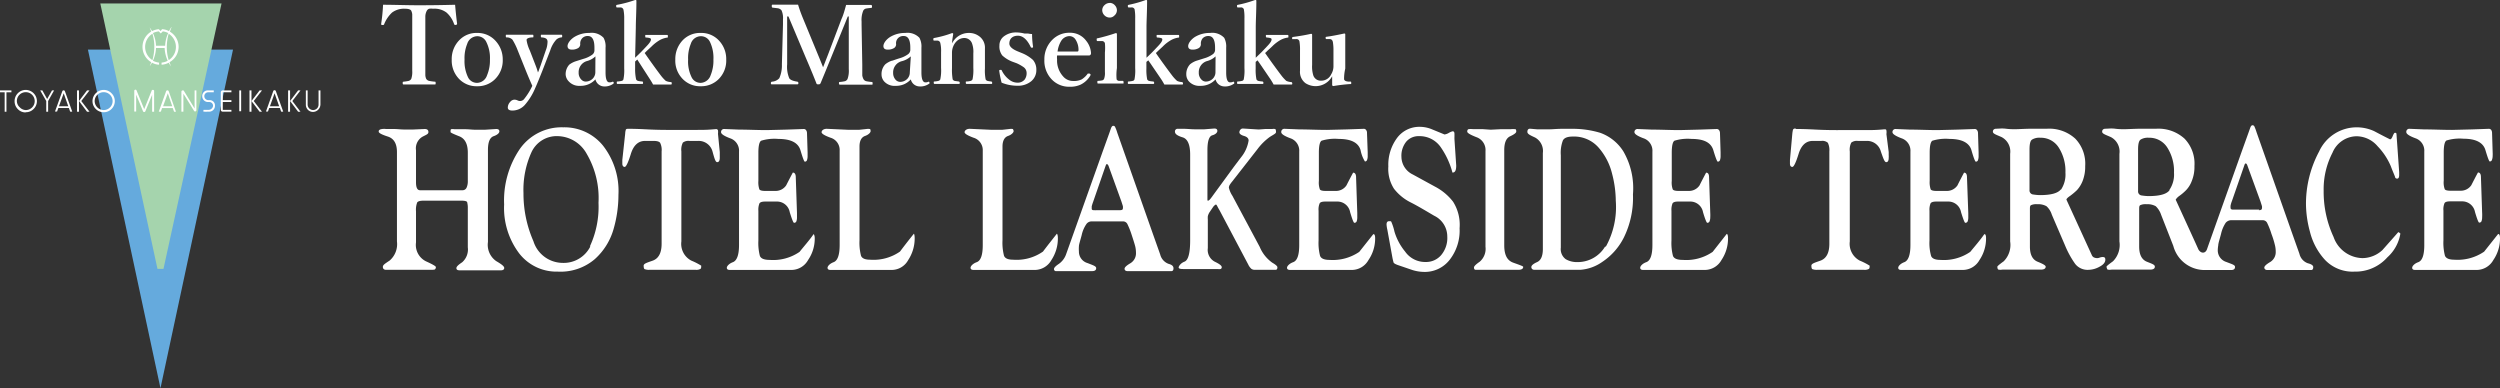 <svg xmlns="http://www.w3.org/2000/svg" viewBox="0 0 251.92 39.12"><rect x="0" y="0" width="251.92" height="39.12" fill="#333333" stroke="none"/><defs><style>.cls-1{fill:#65aadd;}.cls-2{fill:#a5d4ad;}.cls-3{fill:none;stroke:#a5d4ad;stroke-width:0.62px;}.cls-4{fill:#fff;}</style></defs><g id="レイヤー_2" data-name="レイヤー 2"><g id="レイヤー_1-2" data-name="レイヤー 1"><polygon class="cls-1" points="16.17 39.12 8.86 5 23.48 5 16.17 39.12"/><polygon class="cls-2" points="16.17 27.03 10.49 0.66 21.94 0.66 16.17 27.03"/><polygon class="cls-3" points="16.17 27.03 10.49 0.66 21.94 0.66 16.17 27.03"/><path class="cls-4" d="M17,6.06a4.36,4.36,0,0,1-.19-1.33A4.7,4.7,0,0,1,17,3.4a1.58,1.58,0,0,1,0,2.66ZM15.72,4.61a3.26,3.26,0,0,0-.31-1.28A2,2,0,0,1,16,3.16l.2.21.21-.21a1.7,1.7,0,0,1,.54.17,3.4,3.4,0,0,0-.31,1.28h-.87m-.41,1.45a1.57,1.57,0,0,1,0-2.66,4.53,4.53,0,0,1,.19,1.32,5.07,5.07,0,0,1-.19,1.34M18,4.72a1.78,1.78,0,0,0-.88-1.53c.05-.14.11-.29.16-.44s-.19.27-.25.39a1.61,1.61,0,0,0-.7-.2l-.14.19L16,2.94a1.75,1.75,0,0,0-.68.2,2.08,2.08,0,0,0-.24-.37c.07.17.09.21.16.41a1.8,1.8,0,0,0-.88,1.54,1.79,1.79,0,0,0,.88,1.55l-.15.4a2.46,2.46,0,0,0,.22-.36,1.54,1.54,0,0,0,.72.21V6.31a1.81,1.81,0,0,1-.62-.19,3.39,3.39,0,0,0,.31-1.28h.87a3.44,3.44,0,0,0,.31,1.28,1.54,1.54,0,0,1-.62.19v.21a1.68,1.68,0,0,0,.72-.2,2.78,2.78,0,0,0,.25.38,3.83,3.83,0,0,1-.17-.43A1.78,1.78,0,0,0,18,4.72"/><path class="cls-4" d="M13.76,9.11,14.53,11l.76-1.88c0-.08.24-.11.24.05v2.09h-.2V9.55l-.68,1.66a.13.13,0,0,1-.24,0l-.69-1.67v1.7h-.19V9.17A.12.12,0,0,1,13.76,9.11Z"/><rect class="cls-4" x="24.11" y="9.11" width="0.19" height="2.1"/><path class="cls-4" d="M31,10.54a.56.56,0,0,0,.55.55.55.55,0,0,0,.55-.55V9.11h.19v1.43a.77.77,0,0,1-.74.74.72.72,0,0,1-.73-.74V9.11H31Z"/><polygon class="cls-4" points="8.19 10.18 9.02 11.26 8.77 11.26 7.96 10.18 7.96 11.26 7.76 11.26 7.76 9.11 7.96 9.11 7.96 10.18 8.77 9.11 9.02 9.11 8.19 10.18"/><polygon class="cls-4" points="29.46 10.18 30.28 11.26 30.04 11.26 29.23 10.18 29.23 11.26 29.03 11.26 29.03 9.11 29.23 9.11 29.23 10.18 30.04 9.11 30.28 9.11 29.46 10.18"/><polygon class="cls-4" points="25.57 10.18 26.4 11.26 26.16 11.26 25.34 10.18 25.34 11.26 25.14 11.26 25.14 9.11 25.34 9.11 25.34 10.18 26.16 9.11 26.4 9.11 25.57 10.18"/><polygon class="cls-4" points="1.15 9.11 1.15 9.3 0.65 9.3 0.65 11.26 0.47 11.26 0.47 9.3 0 9.3 0 9.11 1.15 9.11"/><polygon class="cls-4" points="5.45 9.11 4.85 10.18 4.85 11.26 4.66 11.26 4.66 10.18 4.05 9.11 4.27 9.11 4.75 9.98 5.24 9.11 5.45 9.11"/><path class="cls-4" d="M5.94,10.71,6.42,9.4l.46,1.31Zm.6-1.52a.14.14,0,0,0-.26,0l-.74,2.05h.21l.13-.36H6.94l.13.37h.21L6.54,9.19"/><path class="cls-4" d="M16.43,10.71l.48-1.31.45,1.31ZM17,9.19a.14.14,0,0,0-.26,0L16,11.25h.21l.12-.36h1.08l.13.37h.19L17,9.19"/><path class="cls-4" d="M27.2,10.71l.47-1.31.46,1.31Zm.6-1.52a.14.14,0,0,0-.27,0l-.73,2.05H27l.13-.36H28.2l.13.37h.21L27.8,9.19"/><path class="cls-4" d="M1.7,10.19a.89.89,0,0,1,.89-.9.88.88,0,0,1,.64.26.9.9,0,0,1-.64,1.54A.86.86,0,0,1,2,10.82.86.86,0,0,1,1.7,10.19Zm.89,1.12a1.08,1.08,0,0,0,.8-.33,1.11,1.11,0,0,0,.33-.79A1.14,1.14,0,0,0,2.59,9.06a1.13,1.13,0,0,0-1.12,1.13A1.11,1.11,0,0,0,1.8,11a1.07,1.07,0,0,0,.79.33"/><path class="cls-4" d="M9.54,10.19a.91.91,0,0,1,.27-.64.9.9,0,0,1,.64-.26.88.88,0,0,1,.63.26.9.9,0,0,1-.63,1.54.92.92,0,0,1-.91-.9Zm.91,1.12a1.07,1.07,0,0,0,.79-.33,1.11,1.11,0,0,0,.33-.79,1.1,1.1,0,0,0-.33-.79,1.08,1.08,0,0,0-.79-.34,1.14,1.14,0,0,0-1.13,1.13,1.11,1.11,0,0,0,.33.79,1.09,1.09,0,0,0,.8.33"/><path class="cls-4" d="M18.52,9.14l1.09,1.79V9.11h.18v2a.13.13,0,0,1-.24.06S18.84,10,18.48,9.45v1.8h-.2v-2C18.28,9.09,18.48,9.08,18.52,9.14Z"/><path class="cls-4" d="M22.45,9.11h.87V9.3h-.87v.79h.87v.19h-.87v.79h.87v.18h-.87a.18.18,0,0,1-.2-.18V9.3A.2.2,0,0,1,22.45,9.11Z"/><path class="cls-4" d="M21.54,9.11V9.3H21a.39.39,0,0,0-.41.4.4.4,0,0,0,.41.39h.09a.53.53,0,0,1,.57.58.58.58,0,0,1-.64.58,4.51,4.51,0,0,1-.52,0v-.18H21a.46.46,0,0,0,.47-.4.38.38,0,0,0-.38-.39H21a.58.58,0,0,1-.62-.58A.56.56,0,0,1,21,9.11Z"/><path class="cls-4" d="M106.6,24a3.94,3.94,0,0,1-.65,2.2,1.93,1.93,0,0,1-1.62,1l-4.22,0-1,0-1,0c-.2,0-.31-.07-.31-.22s.21-.41.62-.56.61-.72.61-1.73V15.19a1.3,1.3,0,0,0-.92-1.31c-.6-.22-.91-.41-.91-.56s.18-.34.52-.34l2.17.1,1.1,0,.73-.08a1,1,0,0,1,.34,0s.08.1.08.22-.19.35-.56.48-.56.5-.56,1.07v9.44a5.25,5.25,0,0,0,.15,1.55c.1.28.41.41.93.41a4.64,4.64,0,0,0,3-.82c.45-.6.92-1.19,1.4-1.8C106.54,23.57,106.6,23.72,106.6,24Z"/><path class="cls-4" d="M117.76,26.59a1.35,1.35,0,0,1-.85-.95l-.71-2-3.62-10.28a3.76,3.76,0,0,0-.22-.58.19.19,0,0,0-.18-.1c-.1,0-.17.09-.23.25l-.17.49-.68,1.89-3.66,10.28a2,2,0,0,1-.74,1c-.32.21-.49.39-.49.51a.2.2,0,0,0,.16.22h3.68c.27,0,.41-.1.41-.3s-.29-.28-.87-.51a1.2,1.2,0,0,1-.87-1.18,3.36,3.36,0,0,1,0-.51c0-.19.13-.56.28-1.13a3.1,3.1,0,0,1,.48-1.12.64.64,0,0,1,.5-.26h3.17a.48.48,0,0,1,.45.26,8,8,0,0,1,.44,1.11c.19.57.32,1,.36,1.17a2.81,2.81,0,0,1,.07.62,1.16,1.16,0,0,1-.57,1.06c-.39.23-.58.41-.58.55s.1.24.3.24h4.42c.14,0,.21-.1.21-.29S118.12,26.68,117.76,26.59Zm-4.86-5.41h-2.38a2,2,0,0,1-.3,0q-.21,0-.21-.15c0-.1,0-.18,0-.24a4.71,4.71,0,0,1,.15-.47l1.24-3.58a.71.71,0,0,1,.1-.2.12.12,0,0,1,.08,0,.9.9,0,0,1,.12.16L113,20.3c.08.24.13.4.15.47a.88.88,0,0,1,0,.24c0,.12-.1.17-.32.17"/><path class="cls-4" d="M50.81,27c0,.16-.12.24-.34.24H46.32c-.22,0-.33-.07-.33-.22s.19-.33.58-.59a1.71,1.71,0,0,0,.57-1.51V21a2.2,2.2,0,0,0-.06-.6c0-.12-.24-.18-.58-.18H42.7q-.54,0-.66.18a2.05,2.05,0,0,0-.12.89v3.14a1.84,1.84,0,0,0,1,1.9c.66.3,1,.49,1,.58a.28.28,0,0,1-.07.21c0,.05-.18.07-.41.07H38.92c-.22,0-.34-.1-.34-.3s.23-.33.69-.64A2.18,2.18,0,0,0,40,24.33v-9c0-.85-.3-1.37-.92-1.57s-.92-.36-.92-.5.06-.17.19-.23A1.49,1.49,0,0,1,38.9,13l.77,0c.38,0,.73.05,1,.05l1,0L42.79,13c.26,0,.38.1.38.31s-.21.26-.62.48a1.36,1.36,0,0,0-.63,1.35v3.22c0,.54.13.81.4.81h4.26a.44.44,0,0,0,.44-.27,1.52,1.52,0,0,0,.12-.64V15.38q0-1.31-.87-1.65t-.87-.42c0-.17,0-.26.06-.29a.89.89,0,0,1,.32,0c.22,0,.56,0,1,0s.82.05,1,.05c.38,0,.76,0,1.14,0L50,13c.22,0,.32.08.32.24s-.19.35-.57.48-.58.58-.58,1.39v9.27A2,2,0,0,0,50,26.31C50.53,26.62,50.81,26.83,50.81,27Z"/><path class="cls-4" d="M60.76,14.67a5,5,0,0,0-4-1.84A5.14,5.14,0,0,0,52.39,15a9.22,9.22,0,0,0-1.59,5.6,7.59,7.59,0,0,0,1.5,4.91,4.75,4.75,0,0,0,3.9,1.86,5.31,5.31,0,0,0,3.74-1.26,6.43,6.43,0,0,0,1.88-3,12.46,12.46,0,0,0,.5-3.48A7.43,7.43,0,0,0,60.76,14.67ZM59.49,24.83a3,3,0,0,1-2.82,1.66,3.11,3.11,0,0,1-2.92-2.19,11.91,11.91,0,0,1-1-4.84,9.17,9.17,0,0,1,.81-4.13,2.8,2.8,0,0,1,2.7-1.61,3.42,3.42,0,0,1,2.86,1.78,8.81,8.81,0,0,1,1.19,4.93,9.48,9.48,0,0,1-.87,4.4"/><path class="cls-4" d="M72.53,15.32c0,.08,0,.18,0,.3s0,.21,0,.28c0,.29-.09.44-.26.44S72,16,71.8,15.27a1.44,1.44,0,0,0-1.46-1.07h-.86a.93.93,0,0,0-.67.17,1.59,1.59,0,0,0-.15.89v9.07a1.9,1.9,0,0,0,1,1.93,6.7,6.7,0,0,1,1,.51c0,.19,0,.3-.12.35a.86.86,0,0,1-.42.07H65.42a1.12,1.12,0,0,1-.43-.06c-.09,0-.13-.16-.13-.36s.3-.29.9-.5.91-.78.91-1.7V15.26a1.62,1.62,0,0,0-.15-.87c-.1-.13-.32-.19-.66-.19H65c-.68,0-1.16.44-1.43,1.31s-.48,1.31-.62,1.31-.24-.11-.24-.34v-.36L63,13.46a1.34,1.34,0,0,1,.06-.37c0-.07.09-.11.2-.11.5,0,.82,0,2,.06s2,.05,2.48.05q1.23,0,2.4,0c.79,0,1.14,0,2-.08a.2.2,0,0,1,.21.12,1.6,1.6,0,0,1,0,.36Z"/><path class="cls-4" d="M82.1,24a3.81,3.81,0,0,1-.67,2.2,1.93,1.93,0,0,1-1.62,1H73.54c-.2,0-.3-.07-.3-.22s.21-.41.61-.56.62-.72.62-1.73V15.29a1.32,1.32,0,0,0-.91-1.36c-.6-.23-.9-.43-.9-.61A.3.3,0,0,1,73,13l1.47.06c.89,0,1.83.05,2.81.05l2-.05L81,13a.28.28,0,0,1,.23.12.51.51,0,0,1,.09.3l.06,1.94c0,.15,0,.27,0,.37a1.16,1.16,0,0,1-.06.4.22.22,0,0,1-.22.16c-.07,0-.21-.38-.44-1.15S79.67,14,78.44,14a4.53,4.53,0,0,0-1.74.18c-.19.12-.28.53-.28,1.22v2.83a2.24,2.24,0,0,0,.1.85c.07.11.27.16.61.16h1a1.28,1.28,0,0,0,1.09-.56c.22-.43.44-.86.67-1.29.2,0,.3.17.3.5l.12,3.58c0,.17,0,.31,0,.42a1.15,1.15,0,0,1-.06.41.23.23,0,0,1-.24.15c-.07,0-.21-.36-.43-1.07a1.3,1.3,0,0,0-1.31-1.07H77.11c-.31,0-.5.06-.58.18a1.71,1.71,0,0,0-.11.75v3a5.17,5.17,0,0,0,.15,1.54c.1.27.42.41,1,.41a4.69,4.69,0,0,0,3-.81c.47-.59,1-1.18,1.41-1.78C82,23.57,82.1,23.72,82.1,24Z"/><path class="cls-4" d="M92.17,24a3.94,3.94,0,0,1-.65,2.2,1.9,1.9,0,0,1-1.61,1l-4.22,0-1,0-1,0c-.2,0-.3-.07-.3-.22s.21-.41.61-.56.61-.72.61-1.73V15.19a1.29,1.29,0,0,0-.91-1.31c-.61-.22-.91-.41-.91-.56s.17-.34.52-.34l2.17.1,1.09,0,.74-.08a1.14,1.14,0,0,1,.34,0c.05,0,.08.1.08.22s-.19.35-.56.48-.56.5-.56,1.07v9.44a5.25,5.25,0,0,0,.15,1.55c.1.28.41.41.93.41a4.66,4.66,0,0,0,3-.82c.45-.6.91-1.19,1.4-1.8C92.12,23.57,92.17,23.72,92.17,24Z"/><path class="cls-4" d="M128.72,26.93c0,.18-.06.26-.2.26l-.5,0-.58,0-.42,0-.54,0a.65.65,0,0,1-.37-.09,1.34,1.34,0,0,1-.33-.45l-2.9-5.48c-.08-.13-.15-.26-.21-.38s-.11-.18-.14-.18-.17.08-.29.25l-.34.5a1.38,1.38,0,0,0-.19.43,2.09,2.09,0,0,0,0,.34V25a1.34,1.34,0,0,0,.7,1.37c.46.22.7.4.7.54a.18.18,0,0,1-.12.2.79.79,0,0,1-.28,0l-.64,0-1,0h-.85l-1,0c-.3,0-.45-.05-.45-.16s.19-.43.58-.58.58-.86.58-2.15V15.57c0-1-.26-1.58-.76-1.73s-.77-.33-.77-.56a.26.26,0,0,1,.29-.3l.59,0c.36,0,.74.05,1.14.05l.94,0,1-.08c.21,0,.31.08.31.24s-.17.35-.5.44-.5.58-.5,1.5v4.95c0,.1,0,.15.07.14s.18-.1.35-.34l1.9-2.6c.34-.47.7-.94,1.07-1.43a3.54,3.54,0,0,0,.76-1.69c0-.21-.15-.37-.46-.46s-.47-.22-.47-.37.12-.38.35-.38l1.6.1.66-.05.7,0a.7.7,0,0,1,.28,0c.07,0,.1.14.1.3s-.2.23-.61.49a5.73,5.73,0,0,0-1.25,1.23l-2.57,3.29a2.94,2.94,0,0,0-.22.3.62.62,0,0,0-.1.29,2.43,2.43,0,0,0,.35.82l2.76,5.16a3.69,3.69,0,0,0,1.25,1.58C128.55,26.67,128.72,26.82,128.72,26.93Z"/><path class="cls-4" d="M138.57,24a3.81,3.81,0,0,1-.67,2.2,1.93,1.93,0,0,1-1.62,1H130c-.2,0-.31-.07-.31-.22s.21-.41.62-.56.61-.72.61-1.73V15.29a1.32,1.32,0,0,0-.9-1.36c-.61-.23-.91-.43-.91-.61a.31.31,0,0,1,.34-.34l1.47.06c.9,0,1.83.05,2.81.05l2-.05,1.7-.06a.27.27,0,0,1,.23.12.45.45,0,0,1,.09.3l.07,1.94c0,.15,0,.27,0,.37a1,1,0,0,1-.06.4.22.22,0,0,1-.22.16,3.4,3.4,0,0,1-.44-1.15Q136.76,14,134.91,14a4.53,4.53,0,0,0-1.74.18c-.18.12-.27.53-.27,1.22v2.83a2,2,0,0,0,.1.85c.06.11.26.16.6.16h1a1.26,1.26,0,0,0,1.08-.56c.22-.43.44-.86.67-1.28.2,0,.3.16.3.49l.12,3.58c0,.17,0,.31,0,.42a1.15,1.15,0,0,1-.06.41.23.23,0,0,1-.24.15c-.07,0-.21-.36-.42-1.07a1.3,1.3,0,0,0-1.31-1.07h-1.19q-.47,0-.57.18a1.57,1.57,0,0,0-.11.75v3a5.17,5.17,0,0,0,.15,1.54c.1.27.42.41.95.41a4.74,4.74,0,0,0,3-.81l1.41-1.78C138.51,23.57,138.57,23.72,138.57,24Z"/><path class="cls-4" d="M147.08,23a4.78,4.78,0,0,1-1,3.18,3.17,3.17,0,0,1-2.58,1.22,4.09,4.09,0,0,1-1.35-.25l-1.2-.41c-.31-.1-.48-.2-.52-.28a5.58,5.58,0,0,1-.13-.56l-.5-2.75a3.12,3.12,0,0,1-.08-.52c0-.23.08-.34.26-.34s.18,0,.22.06a5.53,5.53,0,0,1,.32,1,5.76,5.76,0,0,0,1.07,2,2.46,2.46,0,0,0,2.05,1.05,2,2,0,0,0,1.58-.69,2.67,2.67,0,0,0,.62-1.87,2.32,2.32,0,0,0-1.32-2.1c-.87-.51-1.68-1-2.4-1.36a4.89,4.89,0,0,1-1.65-1.36,3.71,3.71,0,0,1-.57-2.25,4.53,4.53,0,0,1,.88-2.87,2.79,2.79,0,0,1,2.3-1.12,3.21,3.21,0,0,1,1.24.26l1.24.51a1.17,1.17,0,0,0,.44-.16,1.4,1.4,0,0,1,.38-.16c.11,0,.17.07.18.2s0,.42,0,.56l.18,2.69c0,.47-.1.71-.38.71a8.08,8.08,0,0,0-1.21-2.6A2.58,2.58,0,0,0,143,13.72a1.62,1.62,0,0,0-1.29.55,2.25,2.25,0,0,0-.49,1.55,2,2,0,0,0,1.14,1.76l2.25,1.23a5.55,5.55,0,0,1,1.81,1.51A4.35,4.35,0,0,1,147.08,23Z"/><path class="cls-4" d="M153.49,26.89c0,.2-.17.3-.52.3l-.95,0-1.48,0h-.83l-1,0q-.18,0-.18-.24c0-.12.19-.31.58-.58a1.7,1.7,0,0,0,.58-1.5V15.23a1.37,1.37,0,0,0-.92-1.41c-.61-.24-.92-.42-.92-.56s.05-.23.16-.25a2.25,2.25,0,0,1,.4,0c.28,0,.6,0,.95,0l.86.06,1-.05,1,0a2,2,0,0,1,.48,0q.09,0,.09.24c0,.12-.2.28-.61.47s-.6.66-.6,1.4v9.58c0,1,.3,1.54.91,1.76S153.49,26.82,153.49,26.89Z"/><path class="cls-4" d="M163.58,15.25a4.58,4.58,0,0,0-2.34-1.87,9.63,9.63,0,0,0-2.78-.4l-1,0c-.6,0-1,.05-1.29.05-.58,0-1,0-1.29,0l-.7-.06c-.18,0-.27.11-.27.32s.26.33.78.57a1.55,1.55,0,0,1,.78,1.56V25.1c0,.7-.2,1.14-.58,1.31s-.58.34-.58.5.11.28.32.28h.26l.56,0,.77,0,3,0a4.37,4.37,0,0,0,2.21-.78,6.39,6.39,0,0,0,2.2-2.47,9.06,9.06,0,0,0,.92-4.35A7.41,7.41,0,0,0,163.58,15.25Zm-1.84,9.6a3.22,3.22,0,0,1-2.82,1.56,2.2,2.2,0,0,1-1.14-.29,1.25,1.25,0,0,1-.5-1.16V15.64a3.52,3.52,0,0,1,.21-1.49c.14-.26.46-.39,1-.39a3.28,3.28,0,0,1,2.62,1.14,6.23,6.23,0,0,1,1.34,2.62,11.06,11.06,0,0,1,.37,2.72,8.26,8.26,0,0,1-1,4.61"/><path class="cls-4" d="M174.13,24a3.87,3.87,0,0,1-.66,2.2,1.93,1.93,0,0,1-1.63,1h-6.26c-.2,0-.3-.07-.3-.22s.2-.41.61-.56.62-.72.62-1.73V15.29a1.32,1.32,0,0,0-.91-1.36c-.61-.23-.9-.43-.9-.61A.3.3,0,0,1,165,13l1.46.06c.9,0,1.84.05,2.81.05l2-.05L173,13a.28.28,0,0,1,.23.12.51.51,0,0,1,.09.3l.06,1.94c0,.15,0,.27,0,.37a1.16,1.16,0,0,1-.06.4.23.23,0,0,1-.22.16c-.07,0-.22-.38-.45-1.15S171.71,14,170.47,14a4.53,4.53,0,0,0-1.74.18c-.18.12-.27.53-.27,1.22v2.83a2,2,0,0,0,.1.85c.07.11.27.16.61.16h1a1.28,1.28,0,0,0,1.09-.56c.21-.43.44-.86.66-1.28.21,0,.3.16.3.49l.12,3.58a3.73,3.73,0,0,1,0,.42,1.12,1.12,0,0,1-.07.41.23.23,0,0,1-.24.15c-.06,0-.21-.36-.42-1.07a1.3,1.3,0,0,0-1.31-1.07h-1.19c-.31,0-.49.06-.57.18a1.71,1.71,0,0,0-.11.75v3a5.17,5.17,0,0,0,.15,1.54c.1.27.42.41,1,.41a4.69,4.69,0,0,0,3-.81L174,23.57C174.07,23.57,174.13,23.72,174.13,24Z"/><path class="cls-4" d="M190.32,15.32q0,.12,0,.3a1.58,1.58,0,0,1,0,.28c0,.29-.08.44-.25.44s-.29-.36-.54-1.07a1.43,1.43,0,0,0-1.45-1.07h-.86a.93.93,0,0,0-.67.17,1.59,1.59,0,0,0-.15.89v9.07a1.91,1.91,0,0,0,1,1.93,6.58,6.58,0,0,1,1,.51c0,.19,0,.3-.12.35a.9.9,0,0,1-.43.07h-4.76a1.12,1.12,0,0,1-.43-.06c-.09,0-.13-.16-.13-.36s.3-.29.9-.5.91-.78.91-1.7V15.26a1.73,1.73,0,0,0-.15-.87.84.84,0,0,0-.66-.19h-.86c-.69,0-1.16.44-1.43,1.31s-.48,1.31-.63,1.31-.24-.11-.24-.34v-.36l.24-2.66a3.15,3.15,0,0,1,.06-.37A.21.21,0,0,1,181,13c.49,0,.81,0,2,.06s2,.05,2.48.05c.81,0,1.62,0,2.41,0s1.13,0,2-.08c.11,0,.18,0,.2.12a1.11,1.11,0,0,1,0,.36Z"/><path class="cls-4" d="M200.13,24a3.87,3.87,0,0,1-.66,2.2,1.93,1.93,0,0,1-1.63,1h-6.26c-.2,0-.3-.07-.3-.22s.21-.41.61-.56.62-.72.62-1.73V15.29a1.32,1.32,0,0,0-.91-1.36c-.6-.23-.9-.43-.9-.61A.3.3,0,0,1,191,13l1.46.06c.9,0,1.84.05,2.82.05l2-.05L199,13a.28.28,0,0,1,.23.12.51.51,0,0,1,.09.3l.06,1.94c0,.15,0,.27,0,.37a1.16,1.16,0,0,1-.06.4.22.22,0,0,1-.22.16c-.07,0-.22-.38-.44-1.15s-1-1.14-2.2-1.14a4.57,4.57,0,0,0-1.74.18c-.18.12-.27.53-.27,1.22v2.83a2.24,2.24,0,0,0,.1.85c.07.11.27.16.61.16h1a1.28,1.28,0,0,0,1.09-.56c.21-.43.44-.86.66-1.28.21,0,.3.16.3.49l.13,3.58c0,.17,0,.31,0,.42a1.15,1.15,0,0,1-.06.41.24.24,0,0,1-.25.15c-.06,0-.2-.36-.42-1.07a1.3,1.3,0,0,0-1.31-1.07h-1.18c-.31,0-.5.06-.58.18a1.71,1.71,0,0,0-.11.75v3a4.76,4.76,0,0,0,.16,1.54c.09.27.41.41.95.41a4.69,4.69,0,0,0,3-.81c.48-.59,1-1.18,1.41-1.78C200.07,23.57,200.13,23.72,200.13,24Z"/><path class="cls-4" d="M211.84,25.9a1.13,1.13,0,0,0-.24.05.75.75,0,0,1-.24.06.8.8,0,0,1-.38-.08.47.47,0,0,1-.2-.24l-2.55-5.57c0-.08.12-.21.37-.38a6.42,6.42,0,0,0,.69-.58,3,3,0,0,0,.57-.92,3.91,3.91,0,0,0,.26-1.5,3.63,3.63,0,0,0-1-2.77,3.89,3.89,0,0,0-2.82-1l-1.39,0c-.87,0-1.48.05-1.86.05-.23,0-.54,0-.93-.05s-.71,0-.94,0-.36.1-.36.3.29.29.87.54a1.65,1.65,0,0,1,.87,1.69v8.83a2.33,2.33,0,0,1-.65,2c-.43.31-.64.49-.64.54s0,.27.12.3a1.17,1.17,0,0,0,.38,0l1.22,0,1.25,0,.86,0,.53,0q.51,0,.51-.3c0-.12-.27-.28-.8-.49s-.79-.72-.79-1.54V21.1c0-.22,0-.37.12-.43a1.28,1.28,0,0,1,.62-.09,1.69,1.69,0,0,1,.93.2,1.92,1.92,0,0,1,.54.86l1.35,3.14a9.25,9.25,0,0,0,1,1.81,1.58,1.58,0,0,0,1.33.6,2.35,2.35,0,0,0,1.12-.31c.39-.2.59-.44.59-.71S212,25.9,211.84,25.9Zm-4.17-6.82c-.3.39-1,.58-2.09.58a4.59,4.59,0,0,1-.68-.06.41.41,0,0,1-.39-.45V15.07c0-.55.08-.88.25-1a1.39,1.39,0,0,1,.83-.19,2.13,2.13,0,0,1,1.87,1,4.41,4.41,0,0,1,.67,2.52,2.75,2.75,0,0,1-.46,1.73"/><path class="cls-4" d="M222.12,27.21h2.7c.26,0,.4-.1.4-.31s-.29-.27-.87-.5a1.22,1.22,0,0,1-.87-1.18,3.36,3.36,0,0,1,.05-.51c0-.19.13-.57.28-1.14a3.33,3.33,0,0,1,.47-1.12.74.74,0,0,1,.51-.26H228a.49.49,0,0,1,.45.26,7.72,7.72,0,0,1,.44,1.12,9,9,0,0,1,.36,1.17,2.72,2.72,0,0,1,.07.61,1.16,1.16,0,0,1-.57,1.06c-.39.23-.58.42-.58.55s.1.25.3.25h4.42q.21,0,.21-.3c0-.16-.18-.29-.54-.38a1.33,1.33,0,0,1-.85-.95l-.71-2-3.62-10.28a4.3,4.3,0,0,0-.22-.58.21.21,0,0,0-.18-.1c-.09,0-.17.09-.23.26l-.17.48-.68,1.89s-3.42,9.61-3.49,9.82c-.18.57-.71.46-.91,0s-2.26-4.95-2.26-4.95.12-.21.37-.38a4.83,4.83,0,0,0,.68-.58,2.7,2.7,0,0,0,.57-.92,3.72,3.72,0,0,0,.27-1.5,3.63,3.63,0,0,0-1-2.77,3.91,3.91,0,0,0-2.82-1l-1.39,0c-.86,0-1.48.05-1.86.05-.23,0-.54,0-.93-.05s-.71,0-.94,0-.36.1-.36.3.29.29.87.54a1.65,1.65,0,0,1,.87,1.69v8.83a2.33,2.33,0,0,1-.65,2c-.43.31-.65.49-.65.54s.05.27.12.3a1.28,1.28,0,0,0,.39,0l1.22,0,1.25,0,.86,0,.53,0c.34,0,.5-.1.5-.3s-.26-.28-.79-.49-.79-.72-.79-1.54V21.1c0-.22,0-.37.12-.43a1.28,1.28,0,0,1,.62-.09,1.69,1.69,0,0,1,.93.2,2.11,2.11,0,0,1,.54.86L219,24.78A3.27,3.27,0,0,0,222.12,27.21Zm5.55-6.09h-2.39l-.29,0c-.14,0-.22-.07-.22-.16a1.44,1.44,0,0,1,0-.24,2.69,2.69,0,0,1,.14-.47l1.24-3.57a.5.5,0,0,1,.1-.2.1.1,0,0,1,.08,0s.05,0,.12.16l1.33,3.65.15.47a.64.64,0,0,1,0,.24c0,.12-.11.18-.32.18m-9-2c-.3.39-1,.58-2.1.58a4.58,4.58,0,0,1-.67-.06.41.41,0,0,1-.39-.45V15.07c0-.55.08-.88.25-1a1.39,1.39,0,0,1,.83-.19,2.13,2.13,0,0,1,1.87,1,4.41,4.41,0,0,1,.67,2.52,2.75,2.75,0,0,1-.46,1.73"/><path class="cls-4" d="M241.88,23.54a4.09,4.09,0,0,1-1.31,2.39,4.29,4.29,0,0,1-3.32,1.44,3.83,3.83,0,0,1-3-1.22,6.51,6.51,0,0,1-1.48-2.79,11,11,0,0,1-.4-2.7,11.14,11.14,0,0,1,1.32-5.39,4.16,4.16,0,0,1,3.82-2.44,4.24,4.24,0,0,1,1.72.38c.53.28,1.06.56,1.61.83.1,0,.18-.11.27-.33s.16-.33.22-.33.16,0,.16.14l.27,3.82c0,.12,0,.22,0,.3,0,.24-.07.36-.2.36a.21.21,0,0,1-.21-.13c0-.09-.19-.47-.44-1.14a6.64,6.64,0,0,0-1.33-2,2.82,2.82,0,0,0-2.14-1,2.67,2.67,0,0,0-2.4,1.66,8,8,0,0,0-.89,3.84,10.82,10.82,0,0,0,1,4.65,3.16,3.16,0,0,0,2.92,2.13,3,3,0,0,0,2-.81c.53-.6,1.07-1.2,1.59-1.8a.16.16,0,0,1,.14.07A.21.21,0,0,1,241.88,23.54Z"/><path class="cls-4" d="M251.92,24a3.81,3.81,0,0,1-.67,2.2,1.93,1.93,0,0,1-1.62,1h-6.26c-.2,0-.3-.07-.3-.22s.2-.41.61-.56.61-.72.61-1.73V15.29a1.32,1.32,0,0,0-.9-1.36c-.61-.23-.91-.43-.91-.61a.3.3,0,0,1,.34-.34l1.47.06c.89,0,1.83.05,2.81.05l2-.05,1.7-.06a.3.3,0,0,1,.24.12.58.58,0,0,1,.08.3l.06,1.94a2.86,2.86,0,0,1,0,.37,1.15,1.15,0,0,1-.07.4.22.22,0,0,1-.22.16c-.07,0-.21-.38-.44-1.15s-1-1.14-2.19-1.14a4.53,4.53,0,0,0-1.74.18c-.18.12-.27.53-.27,1.22v2.83a2,2,0,0,0,.1.85c.06.11.27.16.6.16h1a1.28,1.28,0,0,0,1.08-.56c.22-.43.44-.86.67-1.28.2,0,.3.16.3.49l.12,3.58a3.4,3.4,0,0,1,0,.42,1.15,1.15,0,0,1-.06.41.23.23,0,0,1-.24.15c-.07,0-.21-.36-.42-1.07a1.31,1.31,0,0,0-1.31-1.07h-1.19q-.47,0-.57.18a1.57,1.57,0,0,0-.11.75v3a5.17,5.17,0,0,0,.15,1.54c.1.27.42.41.95.41a4.74,4.74,0,0,0,3-.81l1.41-1.78C251.86,23.57,251.92,23.72,251.92,24Z"/><path class="cls-4" d="M45.86.48c.06.72.13,1.35.2,1.91q0,.1-.12.12h-.08a.1.1,0,0,1-.1-.08A2.73,2.73,0,0,0,45,1.27,2,2,0,0,0,43.64.88a1.55,1.55,0,0,0-.39,0A.43.43,0,0,0,43,1.1a1.27,1.27,0,0,0-.14.59c0,.12,0,.39,0,.8v4c0,.62,0,1,0,1.09a1.06,1.06,0,0,0,.09.37.48.48,0,0,0,.34.21,4.68,4.68,0,0,0,.51.07c.07,0,.1,0,.1.14s0,.14-.11.14q-.72,0-1.59,0c-.58,0-1.08,0-1.52,0-.06,0-.1,0-.1-.13s0-.14.1-.15a4.2,4.2,0,0,0,.51-.08.46.46,0,0,0,.25-.2,2.1,2.1,0,0,0,.1-.81V2.49c0-.54,0-.89,0-1.05a1.18,1.18,0,0,0-.1-.36c-.07-.13-.28-.2-.63-.2a2,2,0,0,0-1.31.39,3.25,3.25,0,0,0-.79,1.17.11.11,0,0,1-.1.08h-.07c-.09,0-.13,0-.13-.12A18.19,18.19,0,0,0,38.6.48c1.12,0,2.33.05,3.62.05S44.73.51,45.86.48Z"/><path class="cls-4" d="M48.08,3.32A2.43,2.43,0,0,1,50,4.19,2.74,2.74,0,0,1,50.66,6a2.65,2.65,0,0,1-.8,2,2.47,2.47,0,0,1-1.78.69,2.42,2.42,0,0,1-1.94-.87A2.66,2.66,0,0,1,45.52,6a2.7,2.7,0,0,1,.81-2A2.38,2.38,0,0,1,48.08,3.32Zm0,.33a1.08,1.08,0,0,0-1,.77A3.79,3.79,0,0,0,46.81,6a3.74,3.74,0,0,0,.35,1.78,1,1,0,0,0,.92.57,1.09,1.09,0,0,0,1-.77A3.81,3.81,0,0,0,49.37,6,3.59,3.59,0,0,0,49,4.22,1,1,0,0,0,48.08,3.65Z"/><path class="cls-4" d="M53.64,8.65c-.25-.56-.46-1.06-.63-1.48l-.84-2.09A6.39,6.39,0,0,0,51.64,4a.78.78,0,0,0-.58-.23c-.06,0-.09,0-.09-.14s0-.13.09-.13c.41,0,.84,0,1.28,0s.91,0,1.32,0c.06,0,.09,0,.09.13s0,.14-.08.14c-.35,0-.54.09-.6.2a.37.37,0,0,0,0,.12,3.72,3.72,0,0,0,.32,1l.57,1.47a7.13,7.13,0,0,1,.25.74A2.32,2.32,0,0,0,54.33,7l.16-.44L55,5.07a2.39,2.39,0,0,0,.17-.78A.52.52,0,0,0,55.13,4c-.07-.13-.25-.21-.53-.23-.07,0-.1,0-.1-.14s0-.13.11-.13l1,0c.33,0,.64,0,.94,0,.07,0,.1,0,.1.13s0,.13-.1.14a.89.89,0,0,0-.49.22,2.9,2.9,0,0,0-.61,1.08l-.8,2.07q-.52,1.31-.72,1.74a6.12,6.12,0,0,1-1.06,1.71,1.68,1.68,0,0,1-1.23.55c-.31,0-.47-.1-.47-.3a.84.84,0,0,1,.23-.56.6.6,0,0,1,.45-.24.87.87,0,0,1,.29.07.6.6,0,0,0,.26.07.53.53,0,0,0,.43-.22A6.62,6.62,0,0,0,53.64,8.65Z"/><path class="cls-4" d="M60,8a2,2,0,0,1-1.54.65,1.42,1.42,0,0,1-1.15-.45A1.07,1.07,0,0,1,57,7.51a1.41,1.41,0,0,1,.37-1A2.25,2.25,0,0,1,58,6.18l.79-.25a2.77,2.77,0,0,0,.86-.4.54.54,0,0,0,.25-.43V4.8q0-1.17-.66-1.17a.74.74,0,0,0-.57.22.78.78,0,0,0-.2.61.45.45,0,0,1-.24.4,1.17,1.17,0,0,1-.61.14c-.28,0-.43-.12-.43-.36s.23-.62.68-.91a2.82,2.82,0,0,1,1.53-.41,1.64,1.64,0,0,1,1.42.49,1.77,1.77,0,0,1,.2,1V5l0,2.3q0,1,.39,1a.72.72,0,0,0,.33-.07h0s.07,0,.1.07a.13.13,0,0,1,0,.07s0,.06-.07.09a1.47,1.47,0,0,1-.93.25A.92.92,0,0,1,60,8Zm0-2.32a2,2,0,0,1-.88.48,1.16,1.16,0,0,0-.81,1.16.94.94,0,0,0,.27.7.6.6,0,0,0,.43.2,1,1,0,0,0,.74-.32.93.93,0,0,0,.24-.64Z"/><path class="cls-4" d="M64,5.82l.58-.56.57-.6c.3-.31.44-.53.44-.65a.15.15,0,0,0,0-.07c0-.09-.19-.14-.49-.16-.05,0-.08,0-.08-.14s0-.12.08-.12h1.11l1,0c.06,0,.09,0,.09.13s0,.14-.08.14a2.28,2.28,0,0,0-.68.22,3.91,3.91,0,0,0-.88.67l-.5.46a1.88,1.88,0,0,1-.2.2c.63.91,1.18,1.67,1.65,2.29a3.93,3.93,0,0,0,.48.52,1.35,1.35,0,0,0,.52.12c.06,0,.08.05.08.13s0,.12-.1.12l-.88,0h-.9q-.12-.23-.3-.51C64.86,7,64.42,6.32,64.22,6L64,6.2v.69A4.84,4.84,0,0,0,64.1,8a.32.32,0,0,0,.22.16,2.49,2.49,0,0,0,.38.05c.07,0,.1.05.1.13s0,.12-.1.12l-1.18,0q-.66,0-1.26,0c-.08,0-.11,0-.11-.12s0-.12.1-.13a2,2,0,0,0,.39-.06A.23.23,0,0,0,62.82,8,4.37,4.37,0,0,0,62.9,6.9v-5A4.4,4.4,0,0,0,62.83,1,.31.31,0,0,0,62.5.75h0l-.26,0h-.05c-.06,0-.09,0-.1-.13V.59c0-.06,0-.09.12-.11A11.86,11.86,0,0,0,64,0c.09,0,.13,0,.13.09,0,1.08-.06,2-.06,2.69Z"/><path class="cls-4" d="M70.61,3.32a2.41,2.41,0,0,1,1.93.87A2.69,2.69,0,0,1,73.18,6a2.64,2.64,0,0,1-.79,2,2.47,2.47,0,0,1-1.78.69,2.42,2.42,0,0,1-1.94-.87A2.61,2.61,0,0,1,68.05,6a2.73,2.73,0,0,1,.8-2A2.41,2.41,0,0,1,70.61,3.32Zm0,.33a1.07,1.07,0,0,0-1,.77A3.79,3.79,0,0,0,69.34,6a3.62,3.62,0,0,0,.35,1.78,1,1,0,0,0,.92.57,1.11,1.11,0,0,0,1-.77A3.82,3.82,0,0,0,71.89,6a3.71,3.71,0,0,0-.35-1.78A1,1,0,0,0,70.61,3.65Z"/><path class="cls-4" d="M85.26.5l1.2,0c.48,0,.91,0,1.31,0,.07,0,.1.05.1.15s0,.14-.1.15a4.53,4.53,0,0,0-.54.07.44.44,0,0,0-.24.2,2.48,2.48,0,0,0-.17,1.11v.33l.07,4c0,.55,0,.91,0,1.09a1.23,1.23,0,0,0,.12.37.44.44,0,0,0,.31.22,4.68,4.68,0,0,0,.51.07c.07,0,.1,0,.1.14s0,.13-.11.13c-.51,0-1.06,0-1.64,0s-1.07,0-1.55,0c-.06,0-.09-.05-.09-.14s0-.12.09-.13a3.54,3.54,0,0,0,.52-.08.44.44,0,0,0,.25-.21,2.41,2.41,0,0,0,.13-1V6.48l0-4.82h-.1L83.83,5.6l-.66,1.62-.48,1.16a.2.2,0,0,1-.21.12c-.12,0-.19,0-.22-.12-.21-.54-.56-1.4-1.06-2.56L79.45,1.66h-.13l0,4.82a3,3,0,0,0,.21,1.4c.1.17.37.28.81.35a.12.12,0,0,1,.11.13c0,.09,0,.14-.12.14l-1.26,0c-.43,0-.86,0-1.28,0-.07,0-.11,0-.11-.13a.13.13,0,0,1,.11-.14,1.09,1.09,0,0,0,.74-.35,3.17,3.17,0,0,0,.26-1.4l.11-4c0-.23,0-.4,0-.53a1.88,1.88,0,0,0-.15-.91.61.61,0,0,0-.39-.21l-.5-.06q-.09,0-.09-.15c0-.1,0-.15.08-.15.44,0,.86,0,1.27,0l1.3,0c.13.43.28.85.45,1.27L82.4,5.45c.18.43.36.87.54,1.33l.51-1.31,1.34-3.54C85,1.48,85.12,1,85.26.5Z"/><path class="cls-4" d="M91.78,8a2,2,0,0,1-.68.49,2.06,2.06,0,0,1-.86.16,1.41,1.41,0,0,1-1.15-.45,1.08,1.08,0,0,1-.26-.72,1.42,1.42,0,0,1,.38-1,2.11,2.11,0,0,1,.62-.35c.09,0,.36-.12.79-.25a2.77,2.77,0,0,0,.86-.4.56.56,0,0,0,.25-.43V4.8q0-1.17-.66-1.17a.72.72,0,0,0-.77.83.45.45,0,0,1-.24.4,1.17,1.17,0,0,1-.61.14c-.29,0-.43-.12-.43-.36s.22-.62.67-.91a2.87,2.87,0,0,1,1.53-.41,1.66,1.66,0,0,1,1.43.49,1.86,1.86,0,0,1,.2,1V5l0,2.3c0,.64.13,1,.4,1a.66.66,0,0,0,.32-.07h0a.09.09,0,0,1,.09.07s0,0,0,.07,0,.06-.07.09a1.49,1.49,0,0,1-.93.25A.92.92,0,0,1,91.78,8Zm0-2.32a2.08,2.08,0,0,1-.88.48A1.16,1.16,0,0,0,90,7.35a1,1,0,0,0,.26.7.63.63,0,0,0,.43.2,1,1,0,0,0,.75-.32.93.93,0,0,0,.24-.64Z"/><path class="cls-4" d="M95.94,4.37a1.87,1.87,0,0,1,1.7-1.05,1.69,1.69,0,0,1,1,.31,1.42,1.42,0,0,1,.61,1.26v2A4.64,4.64,0,0,0,99.32,8a.32.32,0,0,0,.22.16,2.1,2.1,0,0,0,.36.05s.08.05.08.13,0,.12-.08.12l-.66,0H98l-.6,0s-.08,0-.08-.12,0-.13.08-.13a1.71,1.71,0,0,0,.38-.05A.33.33,0,0,0,98,8a4.64,4.64,0,0,0,.08-1.16V5.38a2.43,2.43,0,0,0-.13-1,.82.82,0,0,0-.8-.55,1.08,1.08,0,0,0-.6.2,1.45,1.45,0,0,0-.39.43,1.7,1.7,0,0,0-.23.88V6.88A5.49,5.49,0,0,0,96,8a.33.33,0,0,0,.23.16l.38.05a.12.12,0,0,1,.1.13c0,.08,0,.12-.1.12h-.4l-.78,0h-.66l-.6,0s-.08,0-.08-.12,0-.12.08-.13a1.81,1.81,0,0,0,.39-.06A.26.26,0,0,0,94.75,8a4.41,4.41,0,0,0,.08-1.16V5.25a3.38,3.38,0,0,0-.08-.93.31.31,0,0,0-.3-.23h0l-.3,0h0c-.06,0-.1,0-.1-.12V3.94c0-.06,0-.1.13-.12a10.35,10.35,0,0,0,1.74-.48c.09,0,.13,0,.13.09S95.94,4,95.94,4.37Z"/><path class="cls-4" d="M104,3.43c0,.58.06,1,.1,1.28,0,.06,0,.09-.13.1h0a.14.14,0,0,1-.11-.08c-.36-.75-.79-1.13-1.29-1.13s-.86.27-.86.79c0,.29.28.55.83.78l.39.16a3.78,3.78,0,0,1,1.16.71,1.48,1.48,0,0,1,.34,1,1.44,1.44,0,0,1-.52,1.15,2.09,2.09,0,0,1-1.41.45,4.18,4.18,0,0,1-1.57-.31,10,10,0,0,1-.24-1.19c0-.06,0-.09.11-.1h.07s.06,0,.08.07a2.57,2.57,0,0,0,.75.92,1.33,1.33,0,0,0,.8.3.91.91,0,0,0,.75-.31,1.07,1.07,0,0,0,.2-.67.72.72,0,0,0-.3-.58,4.08,4.08,0,0,0-.71-.4L102,6.21a3.19,3.19,0,0,1-1-.62,1.47,1.47,0,0,1-.29-1,1.13,1.13,0,0,1,.47-.94,2,2,0,0,1,1.27-.38,3.41,3.41,0,0,1,.79.11l.36,0A2.49,2.49,0,0,0,104,3.43Z"/><path class="cls-4" d="M106.52,5.59a1.74,1.74,0,0,0,0,.39,2.38,2.38,0,0,0,.6,1.71,1.31,1.31,0,0,0,1,.47A1.82,1.82,0,0,0,109,8a2.19,2.19,0,0,0,.61-.58.1.1,0,0,1,.1,0,.24.24,0,0,1,.11,0s.08.08.08.11a.42.42,0,0,1-.05.12,2.34,2.34,0,0,1-.94.87,2.45,2.45,0,0,1-1.1.22,2.4,2.4,0,0,1-1.93-.85A2.71,2.71,0,0,1,105.24,6a2.74,2.74,0,0,1,.81-2,2.39,2.39,0,0,1,1.74-.7,2,2,0,0,1,1.67.82,2.16,2.16,0,0,1,.48,1.23.28.28,0,0,1-.06.18.2.2,0,0,1-.16.06l-2.12,0Zm0-.4h.81c.4,0,.81,0,1.25,0,.07,0,.1-.06.1-.17a1.9,1.9,0,0,0-.28-1,.73.73,0,0,0-.66-.38,1,1,0,0,0-.81.49A2.65,2.65,0,0,0,106.57,5.19Z"/><path class="cls-4" d="M111.34,5.29a5,5,0,0,0,0-.93.3.3,0,0,0-.32-.22h-.09l-.28,0h-.07s-.07,0-.07-.13a.18.18,0,0,1,0-.06c0-.05,0-.09.13-.1a18.1,18.1,0,0,0,1.78-.51c.08,0,.13,0,.13.12,0,.71,0,1.36,0,1.94V6.86A4.73,4.73,0,0,0,112.52,8a.3.3,0,0,0,.24.15l.39,0s.07,0,.07.14,0,.13-.07.13h-.41l-.81,0-1.25,0c-.07,0-.1,0-.1-.13s0-.14.09-.14a3.17,3.17,0,0,0,.4-.05.3.3,0,0,0,.18-.14,1.65,1.65,0,0,0,.09-.7v-2Zm.48-5a.7.7,0,0,1,.53.25.73.73,0,0,1,.2.49.7.7,0,0,1-.26.54.64.64,0,0,1-.47.2.74.74,0,0,1-.55-.25.73.73,0,0,1-.2-.49.7.7,0,0,1,.26-.54A.73.73,0,0,1,111.82.3Z"/><path class="cls-4" d="M115.53,5.82l.58-.56.57-.6c.3-.31.44-.53.44-.65a.15.15,0,0,0,0-.07c0-.09-.19-.14-.49-.16-.05,0-.08,0-.08-.14s0-.12.08-.12h1.1l1,0c.06,0,.09,0,.09.13s0,.14-.08.14a2.19,2.19,0,0,0-.68.22,3.7,3.7,0,0,0-.88.67l-.5.46a1.29,1.29,0,0,1-.21.2c.63.91,1.19,1.67,1.66,2.29a3.93,3.93,0,0,0,.48.52,1.3,1.3,0,0,0,.52.12s.08.05.08.13,0,.12-.1.12l-.89,0h-.89q-.12-.23-.3-.51c-.68-1-1.12-1.65-1.32-1.93l-.19.16v.69A4.84,4.84,0,0,0,115.6,8a.3.3,0,0,0,.22.16,2.29,2.29,0,0,0,.38.05.12.12,0,0,1,.1.13c0,.08,0,.12-.1.12l-1.18,0c-.44,0-.86,0-1.27,0-.07,0-.1,0-.1-.12s0-.12.09-.13a2,2,0,0,0,.4-.06.23.23,0,0,0,.18-.15,4.61,4.61,0,0,0,.07-1.14v-5a4.62,4.62,0,0,0-.06-.93A.31.31,0,0,0,114,.75h0l-.25,0h0c-.06,0-.09,0-.1-.13V.59c0-.06,0-.09.12-.11A11.86,11.86,0,0,0,115.46,0c.09,0,.13,0,.13.09,0,1.08-.06,2-.06,2.69Z"/><path class="cls-4" d="M122.49,8a2,2,0,0,1-1.54.65,1.42,1.42,0,0,1-1.15-.45,1.08,1.08,0,0,1-.26-.72,1.42,1.42,0,0,1,.38-1,2.11,2.11,0,0,1,.62-.35l.79-.25a2.77,2.77,0,0,0,.86-.4.54.54,0,0,0,.25-.43V4.8q0-1.17-.66-1.17a.78.78,0,0,0-.58.22.82.82,0,0,0-.19.61.45.45,0,0,1-.24.4,1.17,1.17,0,0,1-.61.14c-.28,0-.43-.12-.43-.36s.23-.62.67-.91a2.87,2.87,0,0,1,1.53-.41,1.66,1.66,0,0,1,1.43.49,1.86,1.86,0,0,1,.2,1V5l0,2.3q0,1,.39,1a.72.72,0,0,0,.33-.07h0a.09.09,0,0,1,.09.07s0,0,0,.07,0,.06-.07.09a1.49,1.49,0,0,1-.93.25A.92.92,0,0,1,122.49,8Zm0-2.32a2,2,0,0,1-.88.48,1.16,1.16,0,0,0-.81,1.16.94.94,0,0,0,.27.7.6.6,0,0,0,.43.2,1,1,0,0,0,.74-.32.93.93,0,0,0,.24-.64Z"/><path class="cls-4" d="M126.54,5.82l.58-.56.57-.6c.3-.31.44-.53.44-.65a.15.15,0,0,0,0-.07c0-.09-.19-.14-.49-.16,0,0-.08,0-.08-.14s0-.12.08-.12h1.1l1,0c.06,0,.09,0,.09.13s0,.14-.08.14a2.19,2.19,0,0,0-.68.22,3.91,3.91,0,0,0-.88.67l-.5.46a1.29,1.29,0,0,1-.21.2c.63.91,1.19,1.67,1.66,2.29a3.93,3.93,0,0,0,.48.52,1.35,1.35,0,0,0,.52.12s.08.05.08.13,0,.12-.1.12l-.88,0h-.9q-.12-.23-.3-.51c-.68-1-1.12-1.65-1.32-1.93l-.19.16v.69A4.84,4.84,0,0,0,126.61,8a.32.32,0,0,0,.22.16,2.49,2.49,0,0,0,.38.05.12.12,0,0,1,.1.13c0,.08,0,.12-.1.12l-1.18,0q-.66,0-1.26,0c-.08,0-.11,0-.11-.12s0-.12.09-.13a2,2,0,0,0,.4-.06.23.23,0,0,0,.18-.15,4.61,4.61,0,0,0,.07-1.14v-5a4.62,4.62,0,0,0-.06-.93A.31.31,0,0,0,125,.75h0l-.25,0h0c-.06,0-.09,0-.1-.13V.59c0-.06,0-.09.12-.11A11.86,11.86,0,0,0,126.47,0c.09,0,.13,0,.13.09,0,1.08-.06,2-.06,2.69Z"/><path class="cls-4" d="M134.37,8.67a.12.12,0,0,1-.13-.14c0-.32,0-.6,0-.85a1.89,1.89,0,0,1-2.69.7A1.42,1.42,0,0,1,131,7.12l0-1.18V5.07a4.74,4.74,0,0,0-.05-.85.3.3,0,0,0-.34-.28h-.29a.23.23,0,0,1-.11,0,.3.3,0,0,1,0-.11v0c0-.07,0-.1.11-.11.67-.09,1.26-.19,1.77-.31.09,0,.13,0,.13.11,0,.7,0,1.34,0,1.93V6.54a3,3,0,0,0,.12,1.06.79.79,0,0,0,.8.53,1.1,1.1,0,0,0,1-.64,1.57,1.57,0,0,0,.23-.87V5.07a4.68,4.68,0,0,0-.06-.84c-.05-.21-.16-.3-.35-.29l-.29,0h0c-.05,0-.08,0-.09-.14v0c0-.06,0-.09.13-.1.45-.06,1-.16,1.73-.32.08,0,.12,0,.12.1,0,.54,0,1.18,0,1.94V6.91A4.54,4.54,0,0,0,135.44,8c.05.13.18.2.41.22h.21c.07,0,.1,0,.1.13s0,.12-.09.12A16.35,16.35,0,0,0,134.37,8.67Z"/></g></g></svg>